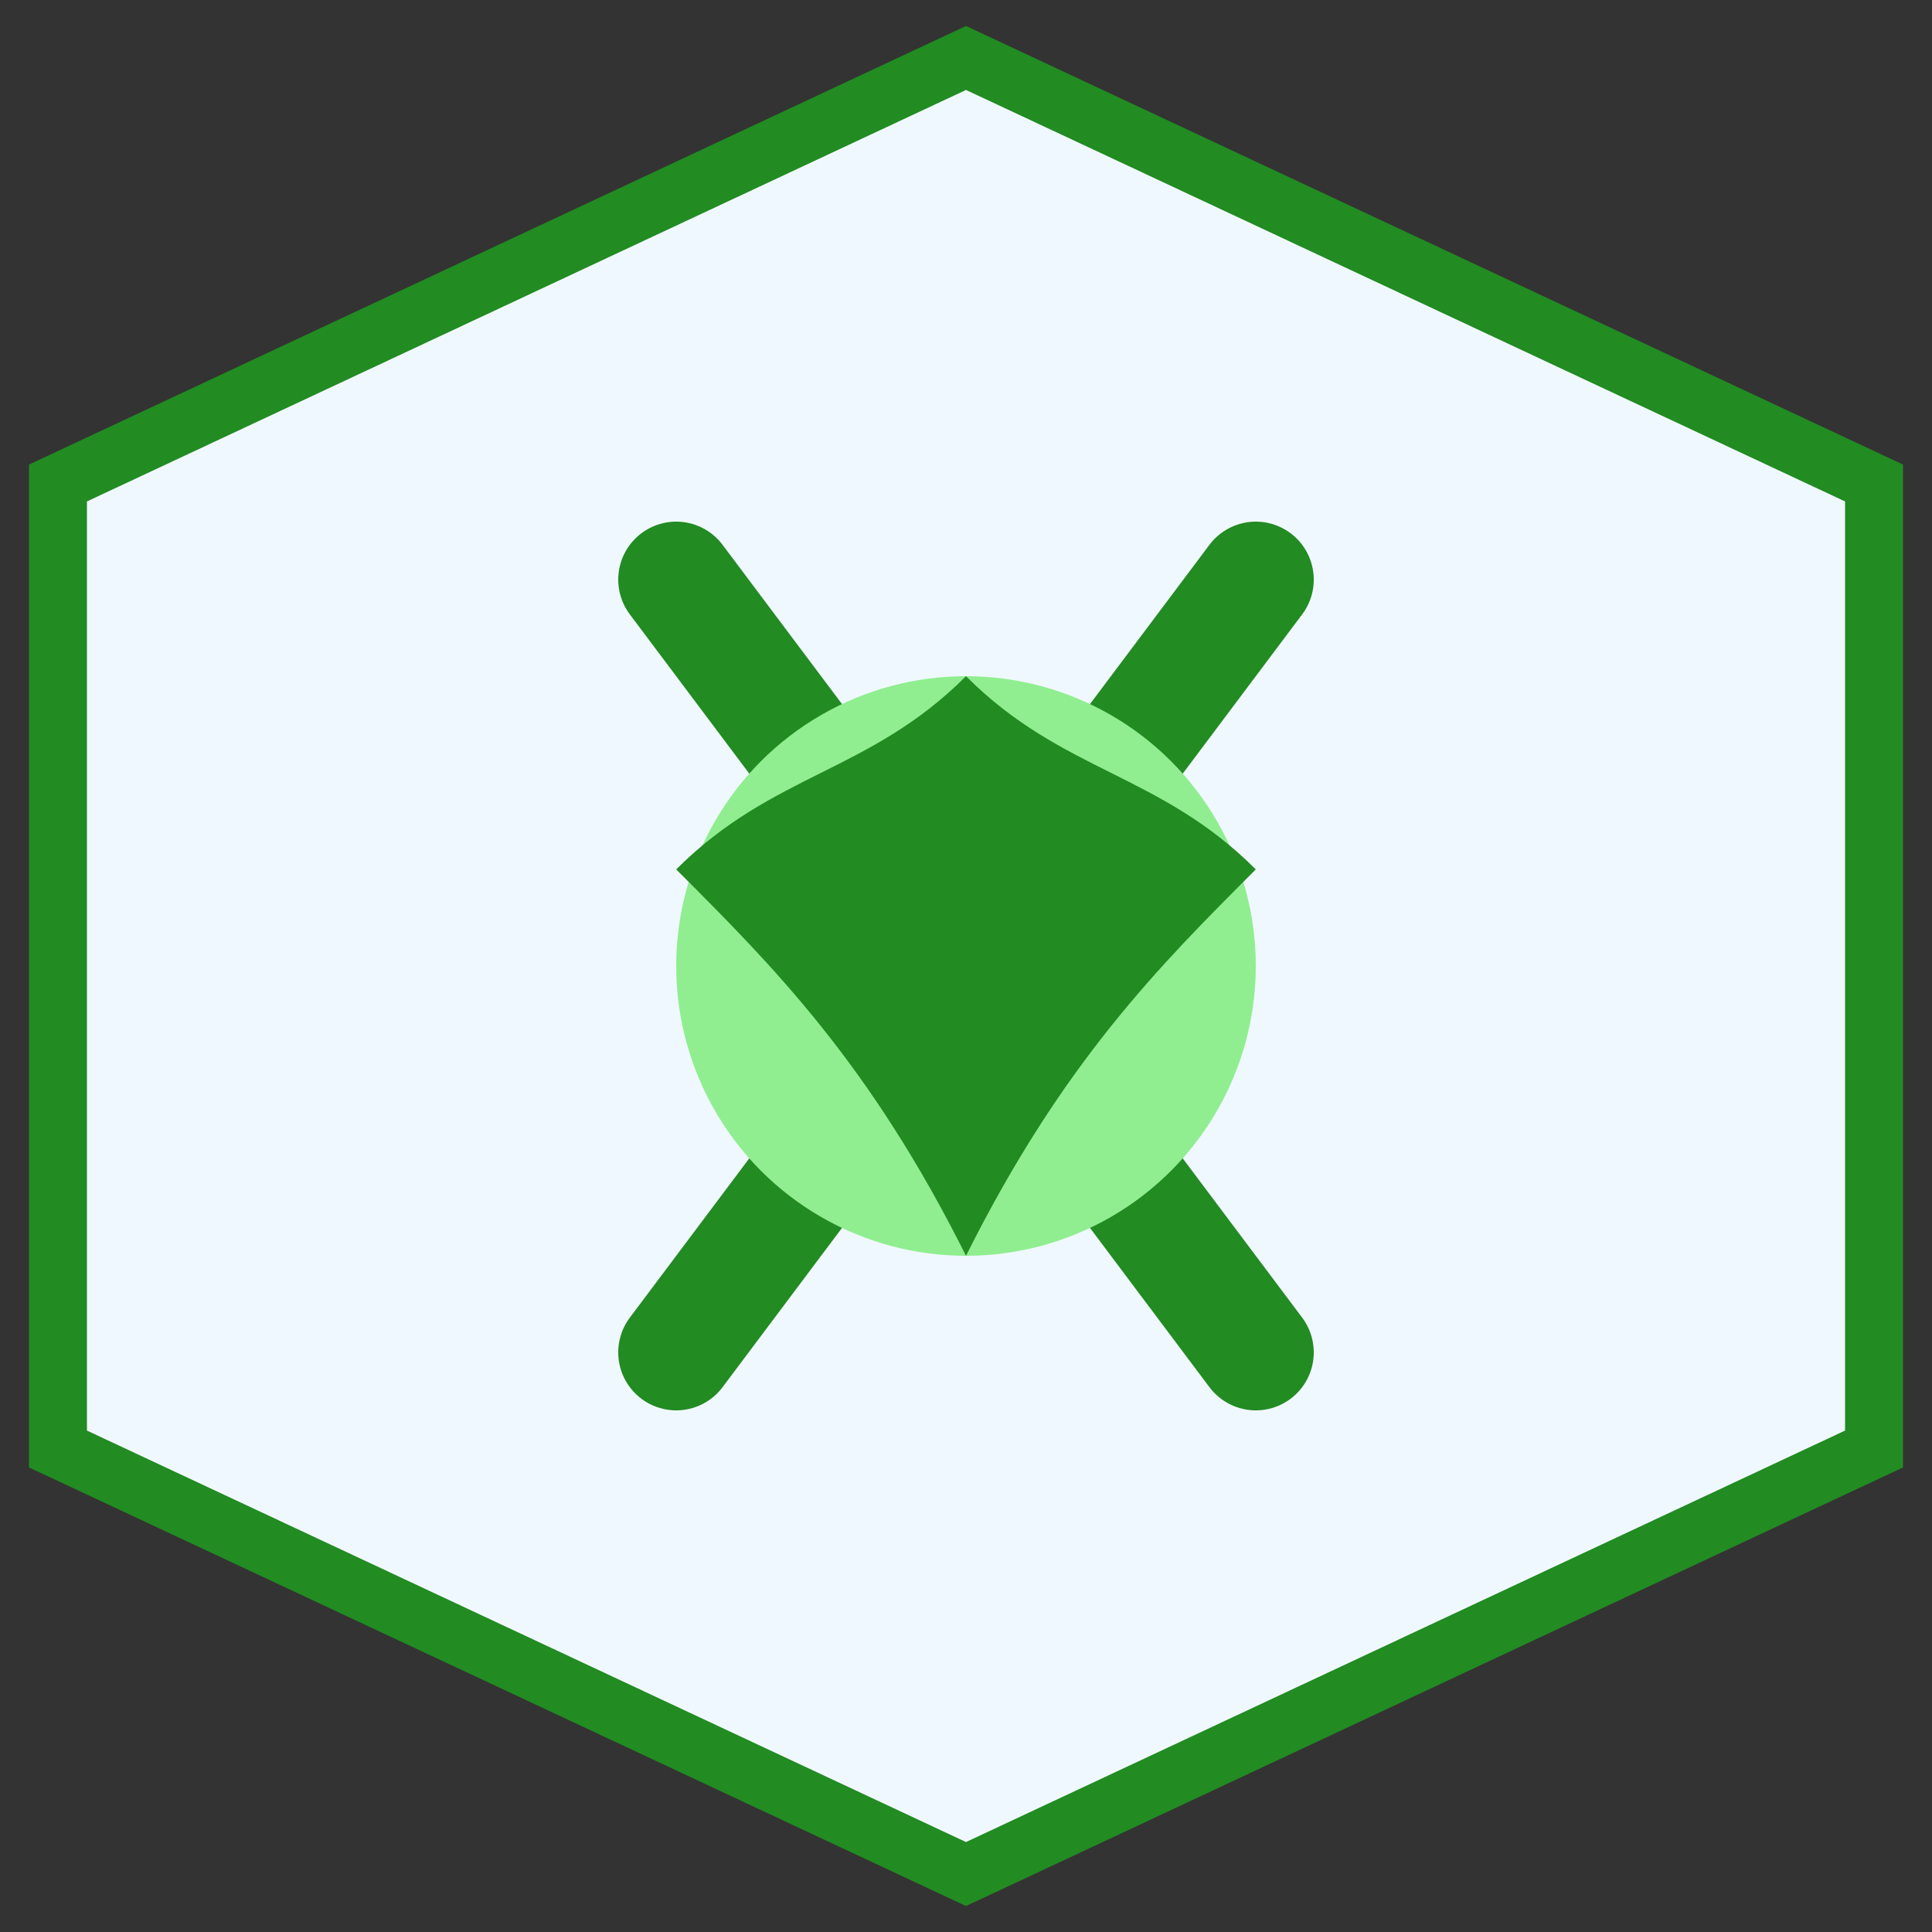 <svg xmlns="http://www.w3.org/2000/svg" viewBox="0 0 100 100" width="100" height="100">
  <rect x="0" y="0" width="100" height="100" fill="#333333" stroke="none"/>
  <!-- Hexagonal Background -->
  <polygon points="50,3 97,25 97,75 50,97 3,75 3,25" fill="#F0F8FF" stroke="#228B22" stroke-width="3"/>
  
  <!-- Garden Tools - Stylized Cross of Rake and Shovel -->
  <path d="M35,30 L65,70" stroke="#228B22" stroke-width="6" stroke-linecap="round"/>
  <path d="M65,30 L35,70" stroke="#228B22" stroke-width="6" stroke-linecap="round"/>
  
  <!-- Stylized Leaf Overlay -->
  <circle cx="50" cy="50" r="15" fill="#90EE90"/>
  <path d="M50,35 C55,40 60,40 65,45 C60,50 55,55 50,65 C45,55 40,50 35,45 C40,40 45,40 50,35" fill="#228B22"/>
</svg>